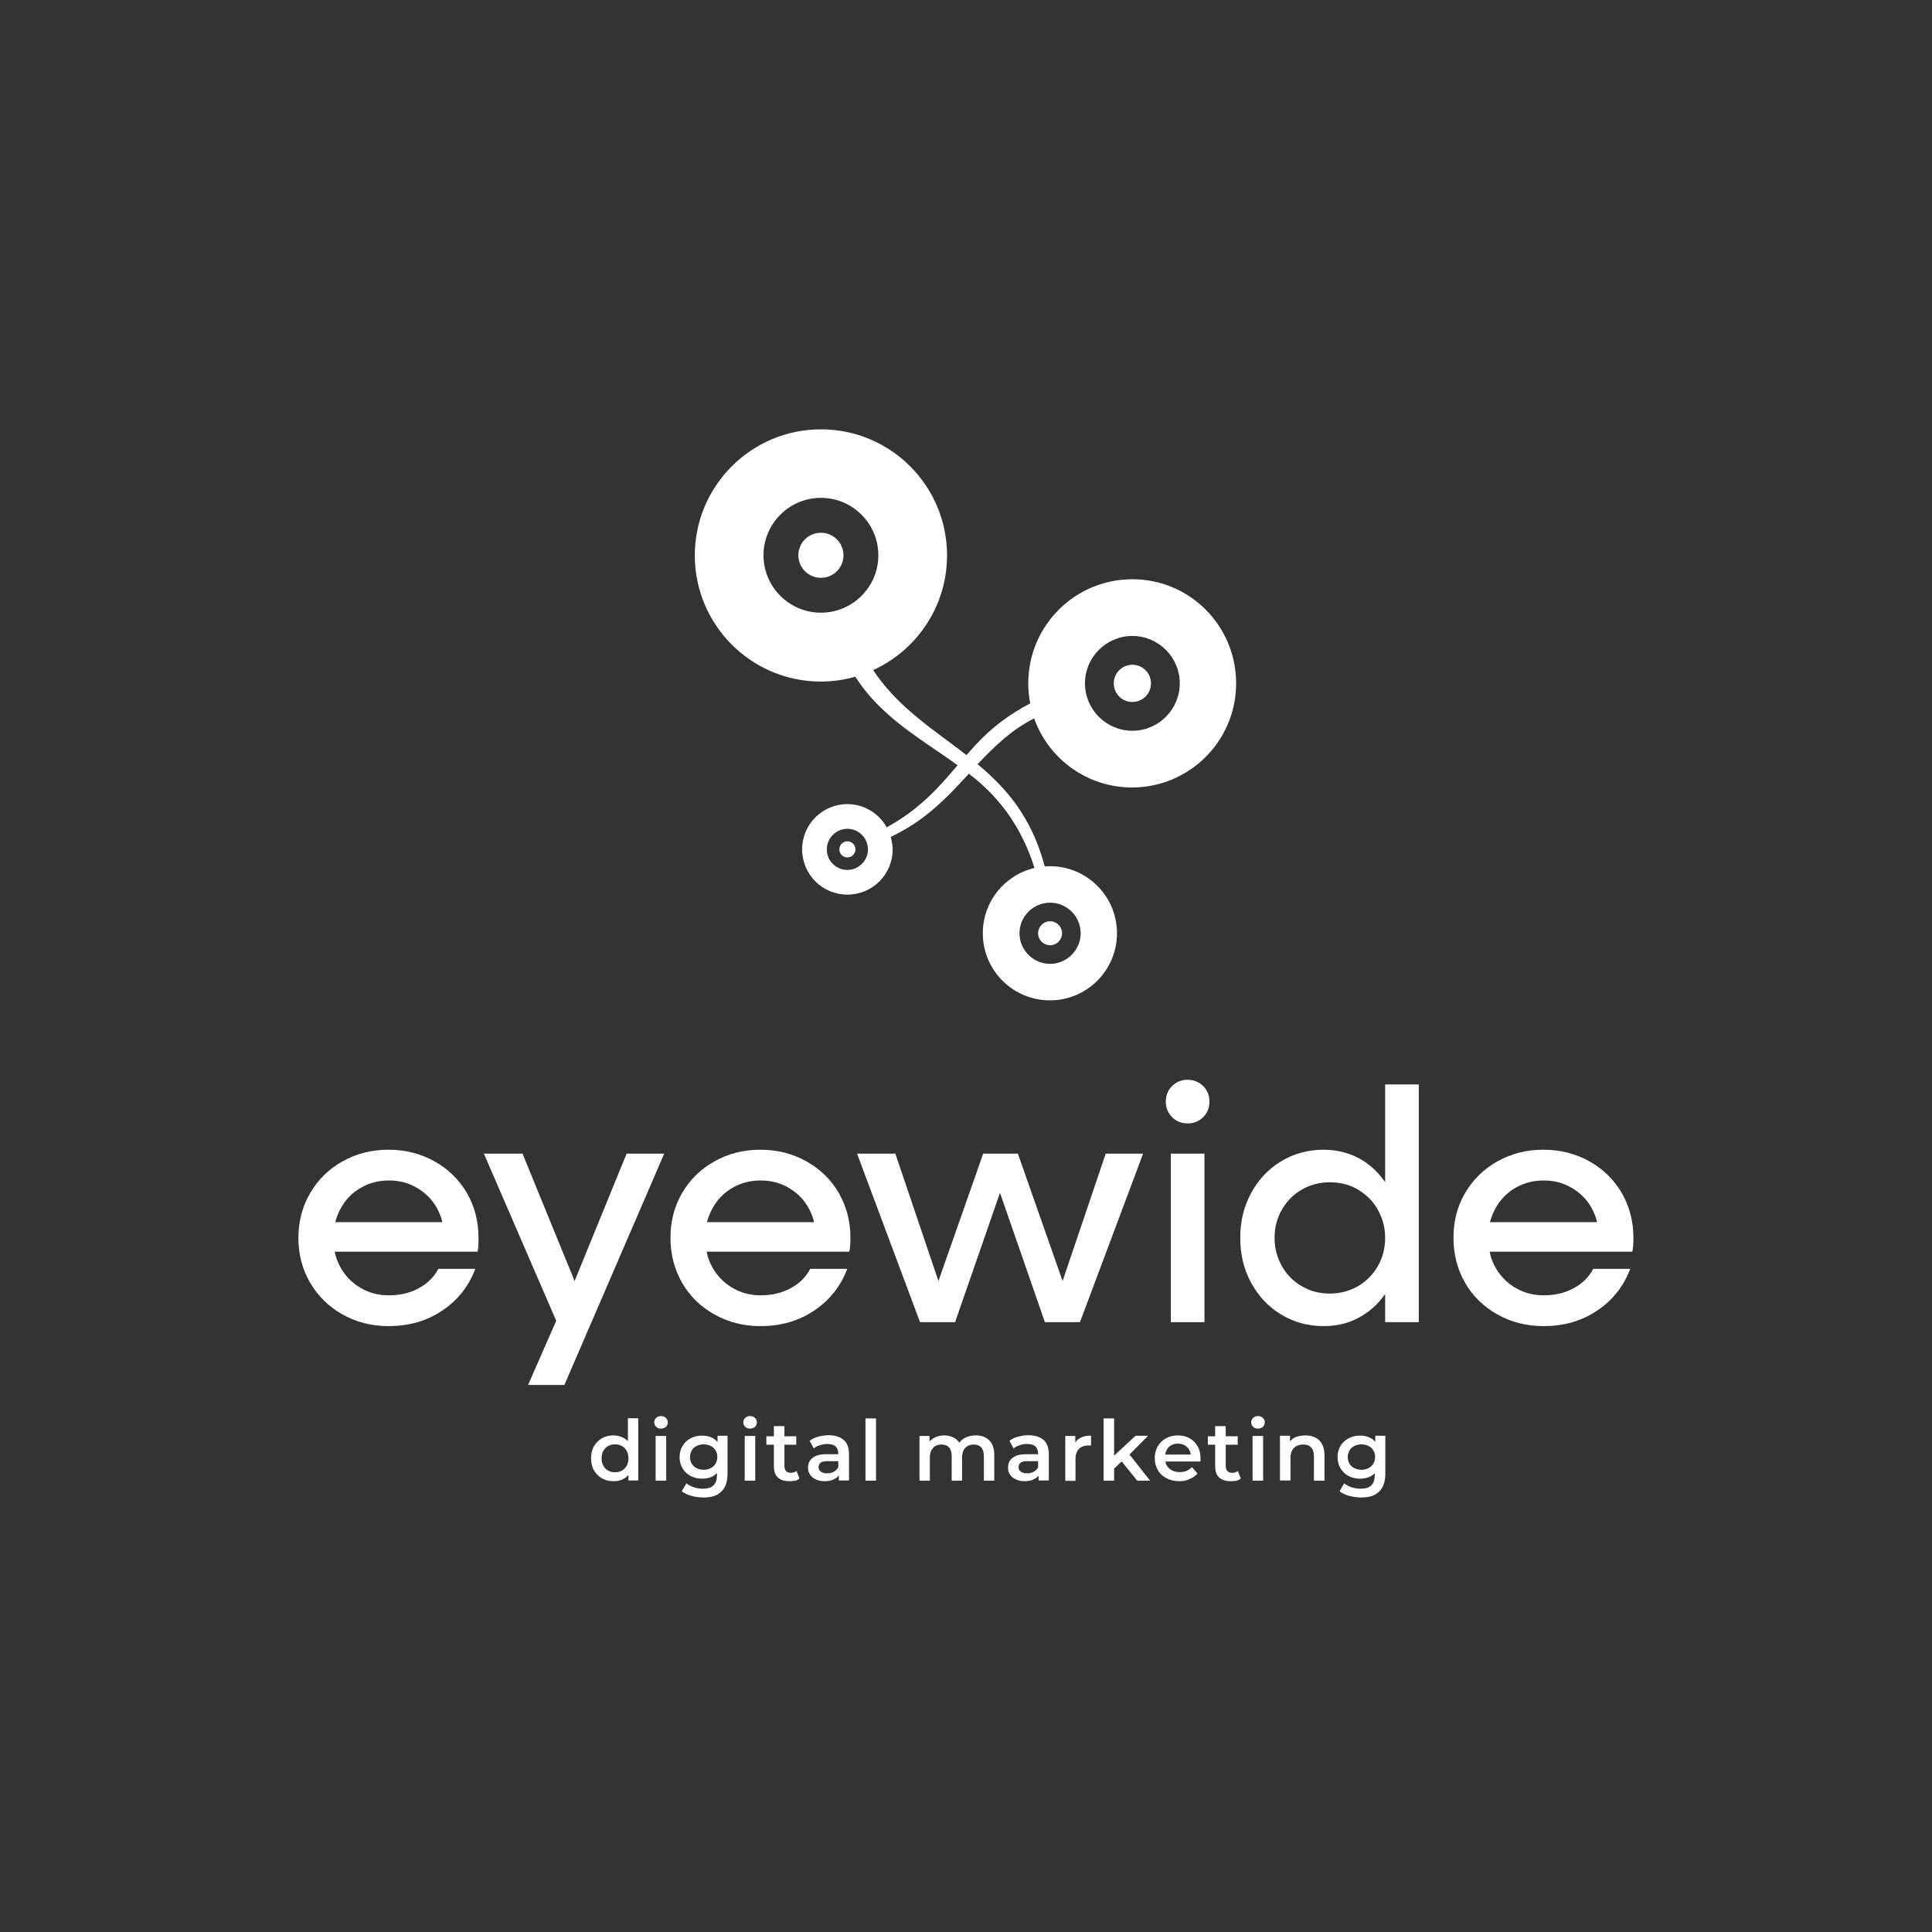 <?xml version="1.0" encoding="utf-8"?>
<!-- Generator: Adobe Illustrator 27.9.6, SVG Export Plug-In . SVG Version: 9.03 Build 54986)  -->
<svg version="1.1" id="Layer_1" xmlns="http://www.w3.org/2000/svg" xmlns:xlink="http://www.w3.org/1999/xlink" x="0px" y="0px"
	 viewBox="0 0 1080 1080" style="enable-background:new 0 0 1080 1080;" xml:space="preserve">
<rect x="0" y="0" width="1080" height="1080" fill="#333333" stroke="none"/>
<style type="text/css">
	.st0{fill:#FFFFFF;}
	.st1{enable-background:new    ;}
	.st2{fill:#FFFFFF;}
	.st3{fill:none;}
	.st4{fill:#FFFFFF;}
</style>
<path class="st0" d="M458.9,297.8c-7,0-12.6,5.6-12.6,12.6s5.6,12.6,12.6,12.6s12.6-5.6,12.6-12.6S465.8,297.8,458.9,297.8z"/>
<path class="st0" d="M633,323.8c-32.1,0-58.2,26-58.2,58.2c0,3.8,0.4,7.6,1.1,11.2c-11.4,5.9-21.8,13.7-30.5,23.2
	c-1.8,1.9-3.4,3.8-5.1,5.7c-18.4-14.3-38.1-26.3-52.2-47.5c24.3-11.1,41.3-35.6,41.3-64.1c0-39-31.6-70.5-70.5-70.5
	s-70.5,31.6-70.5,70.5s31.6,70.5,70.5,70.5c6.7,0,13.1-1,19.2-2.7c3.8,5.8,8.1,11.2,13,16c13.5,13.6,29.7,22.9,44.2,33.5
	c-7,8.1-13.8,16.1-22,22.7c-5.4,4.6-11.4,8.5-17.6,12c-4.3-7.7-12.5-13-22-13c-14,0-25.3,11.3-25.3,25.3s11.3,25.3,25.3,25.3
	s25.3-11.3,25.3-25.3c0-2.4-0.5-4.7-1.1-6.9c6.9-3.4,13.5-7.3,19.6-12.1c9-7,16.6-15.1,24.1-23.3c18.6,14.1,30.2,32,36.7,52.7
	c-16.6,3.9-28.9,18.7-28.9,36.5c0,20.7,16.8,37.5,37.5,37.5s37.5-16.8,37.5-37.5s-16.8-37.5-37.5-37.5c-1,0-2,0.1-2.9,0.1
	c-7.2-27.4-21.4-43.7-37.5-57.1c9.3-9.9,19-19.3,31.6-25.6c8,22.5,29.5,38.6,54.7,38.6c32.1,0,58.2-26,58.2-58.2
	S665.1,323.8,633,323.8L633,323.8z M426.8,310.4c0-17.7,14.4-32.1,32.1-32.1s32.1,14.4,32.1,32.1s-14.4,32.1-32.1,32.1
	S426.8,328.1,426.8,310.4L426.8,310.4z M473.7,486.3c-6.4,0-11.5-5.2-11.5-11.5s5.2-11.5,11.5-11.5s11.5,5.2,11.5,11.5
	S480,486.3,473.7,486.3z M604.1,521.7c0,9.4-7.7,17.1-17.1,17.1s-17.1-7.7-17.1-17.1s7.7-17.1,17.1-17.1S604.1,512.3,604.1,521.7z
	 M633,408.5c-14.6,0-26.5-11.9-26.5-26.5s11.9-26.5,26.5-26.5s26.5,11.9,26.5,26.5S647.6,408.5,633,408.5z"/>
<path class="st0" d="M633,371.6c-5.7,0-10.4,4.6-10.4,10.4s4.6,10.4,10.4,10.4s10.4-4.6,10.4-10.4S638.7,371.6,633,371.6z"/>
<path class="st0" d="M587,528.4c3.7,0,6.7-3,6.7-6.7s-3-6.7-6.7-6.7s-6.7,3-6.7,6.7S583.3,528.4,587,528.4z"/>
<circle class="st0" cx="473.7" cy="474.8" r="4.5"/>
<g class="st1">
	<path class="st2" d="M343,828c-2.4,0-4.6-0.5-6.5-1.6c-1.9-1.1-3.4-2.6-4.5-4.5c-1.1-1.9-1.6-4.2-1.6-6.7c0-2.6,0.5-4.8,1.6-6.7
		c1.1-1.9,2.6-3.4,4.5-4.5c1.9-1.1,4.1-1.6,6.5-1.6c2.1,0,4,0.5,5.6,1.4c1.7,0.9,3,2.3,3.9,4.2c1,1.9,1.5,4.3,1.5,7.2
		c0,2.9-0.5,5.3-1.4,7.2s-2.2,3.3-3.9,4.2C347.1,827.6,345.2,828,343,828z M343.8,823c1.4,0,2.7-0.3,3.8-0.9c1.1-0.6,2-1.5,2.7-2.7
		c0.7-1.2,1-2.6,1-4.2c0-1.6-0.3-3-1-4.2c-0.7-1.2-1.6-2.1-2.7-2.7c-1.1-0.6-2.4-0.9-3.8-0.9c-1.4,0-2.7,0.3-3.8,0.9
		c-1.1,0.6-2,1.5-2.7,2.7c-0.7,1.2-1,2.6-1,4.2c0,1.6,0.3,3,1,4.2c0.7,1.2,1.6,2.1,2.7,2.7C341.1,822.7,342.3,823,343.8,823z
		 M351.3,827.7v-5.9l0.2-6.7l-0.5-6.7v-15.6h5.8v34.8H351.3z"/>
	<path class="st2" d="M369.5,798.6c-1.1,0-2-0.3-2.7-1c-0.7-0.7-1.1-1.5-1.1-2.5c0-1,0.4-1.8,1.1-2.5c0.7-0.7,1.6-1,2.7-1
		c1.1,0,2,0.3,2.7,1c0.7,0.6,1.1,1.4,1.1,2.4c0,1-0.3,1.9-1,2.6C371.5,798.2,370.6,798.6,369.5,798.6z M366.5,827.7v-25h5.9v25
		H366.5z"/>
	<path class="st2" d="M392.5,826.6c-2.4,0-4.5-0.5-6.4-1.5c-1.9-1-3.4-2.4-4.5-4.2c-1.1-1.8-1.7-3.9-1.7-6.4c0-2.4,0.6-4.5,1.7-6.3
		c1.1-1.8,2.6-3.2,4.5-4.2c1.9-1,4.1-1.5,6.4-1.5c2.1,0,4,0.4,5.7,1.3c1.7,0.8,3,2.2,4.1,3.9c1,1.8,1.5,4.1,1.5,6.8
		c0,2.8-0.5,5.1-1.5,6.9c-1,1.8-2.4,3.1-4.1,4C396.6,826.2,394.6,826.6,392.5,826.6z M393.3,837.1c-2.3,0-4.6-0.3-6.8-0.9
		c-2.2-0.6-4-1.5-5.4-2.6l2.6-4.4c1.1,0.9,2.5,1.6,4.1,2.2c1.7,0.5,3.4,0.8,5.1,0.8c2.7,0,4.8-0.6,6-1.9c1.3-1.3,1.9-3.2,1.9-5.7
		v-4.5l0.5-5.7l-0.2-5.7v-6.1h5.6v21.2c0,4.5-1.2,7.9-3.5,10C401,836.1,397.6,837.1,393.3,837.1z M393.4,821.6
		c1.5,0,2.8-0.3,3.9-0.9c1.2-0.6,2.1-1.5,2.7-2.5c0.6-1.1,1-2.3,1-3.7s-0.3-2.6-1-3.7c-0.6-1.1-1.5-1.9-2.7-2.5
		c-1.2-0.6-2.5-0.9-3.9-0.9c-1.5,0-2.8,0.3-4,0.9c-1.2,0.6-2.1,1.4-2.7,2.5c-0.6,1.1-1,2.3-1,3.7s0.3,2.6,1,3.7
		c0.6,1.1,1.5,1.9,2.7,2.5C390.6,821.3,391.9,821.6,393.4,821.6z"/>
	<path class="st2" d="M419.3,798.6c-1.1,0-2-0.3-2.7-1c-0.7-0.7-1.1-1.5-1.1-2.5c0-1,0.4-1.8,1.1-2.5c0.7-0.7,1.6-1,2.7-1
		c1.1,0,2,0.3,2.7,1c0.7,0.6,1.1,1.4,1.1,2.4c0,1-0.3,1.9-1,2.6C421.3,798.2,420.4,798.6,419.3,798.6z M416.3,827.7v-25h5.9v25
		H416.3z"/>
	<path class="st2" d="M428.4,807.6v-4.7h16.7v4.7H428.4z M441.2,828c-2.7,0-4.9-0.7-6.4-2.1c-1.5-1.4-2.2-3.5-2.2-6.3v-22.4h5.9
		v22.3c0,1.2,0.3,2.1,0.9,2.8c0.6,0.7,1.5,1,2.6,1c1.3,0,2.4-0.3,3.3-1l1.6,4.2c-0.7,0.6-1.5,1-2.5,1.3
		C443.2,827.9,442.2,828,441.2,828z"/>
	<path class="st2" d="M461,828c-1.9,0-3.5-0.3-4.9-1c-1.4-0.6-2.5-1.5-3.3-2.7c-0.8-1.1-1.1-2.4-1.1-3.9c0-1.4,0.3-2.7,1-3.8
		c0.7-1.1,1.8-2,3.3-2.7c1.5-0.7,3.6-1,6.1-1h7.3v3.9h-6.8c-2,0-3.3,0.3-4,1c-0.7,0.6-1,1.4-1,2.4c0,1.1,0.4,1.9,1.3,2.5
		s2,0.9,3.5,0.9c1.4,0,2.7-0.3,3.9-1c1.1-0.7,2-1.6,2.5-2.9l1,3.5c-0.6,1.5-1.6,2.6-3,3.4C465.1,827.6,463.2,828,461,828z
		 M468.9,827.7v-5.1l-0.3-1.1v-8.9c0-1.7-0.5-3.1-1.5-4c-1-1-2.6-1.4-4.7-1.4c-1.4,0-2.8,0.2-4.1,0.7c-1.4,0.4-2.5,1-3.4,1.8
		l-2.3-4.3c1.3-1,2.9-1.8,4.8-2.3c1.9-0.5,3.8-0.8,5.8-0.8c3.6,0,6.4,0.9,8.4,2.6c2,1.7,3,4.4,3,8v14.7H468.9z"/>
	<path class="st2" d="M483.8,827.7v-34.8h5.9v34.8H483.8z"/>
	<path class="st2" d="M545.6,802.4c2,0,3.8,0.4,5.3,1.2c1.5,0.8,2.8,2,3.6,3.6c0.9,1.6,1.3,3.7,1.3,6.2v14.3H550v-13.6
		c0-2.2-0.5-3.9-1.5-5c-1-1.1-2.4-1.6-4.2-1.6c-1.3,0-2.4,0.3-3.4,0.8c-1,0.6-1.7,1.4-2.3,2.5c-0.5,1.1-0.8,2.5-0.8,4.2v12.7H532
		v-13.6c0-2.2-0.5-3.9-1.5-5c-1-1.1-2.4-1.6-4.2-1.6c-1.3,0-2.4,0.3-3.4,0.8c-1,0.6-1.7,1.4-2.3,2.5c-0.5,1.1-0.8,2.5-0.8,4.2v12.7
		H514v-25h5.6v6.7l-1-2c0.8-1.6,2.1-2.9,3.7-3.7c1.6-0.8,3.4-1.3,5.5-1.3c2.3,0,4.4,0.6,6.1,1.7s2.9,2.9,3.4,5.2l-2.3-0.8
		c0.8-1.9,2.2-3.4,4-4.5S543.1,802.4,545.6,802.4z"/>
	<path class="st2" d="M572.8,828c-1.9,0-3.5-0.3-4.9-1c-1.4-0.6-2.5-1.5-3.3-2.7c-0.8-1.1-1.1-2.4-1.1-3.9c0-1.4,0.3-2.7,1-3.8
		c0.7-1.1,1.8-2,3.3-2.7c1.5-0.7,3.6-1,6.1-1h7.3v3.9h-6.8c-2,0-3.3,0.3-4,1c-0.7,0.6-1,1.4-1,2.4c0,1.1,0.4,1.9,1.3,2.5
		c0.8,0.6,2,0.9,3.5,0.9c1.4,0,2.7-0.3,3.9-1c1.1-0.7,2-1.6,2.5-2.9l1,3.5c-0.6,1.5-1.6,2.6-3,3.4C576.8,827.6,575,828,572.8,828z
		 M580.6,827.7v-5.1l-0.3-1.1v-8.9c0-1.7-0.5-3.1-1.5-4c-1-1-2.6-1.4-4.7-1.4c-1.4,0-2.8,0.2-4.1,0.7c-1.4,0.4-2.5,1-3.4,1.8
		l-2.3-4.3c1.3-1,2.9-1.8,4.8-2.3c1.9-0.5,3.8-0.8,5.8-0.8c3.6,0,6.4,0.9,8.4,2.6s3,4.4,3,8v14.7H580.6z"/>
</g>
<g class="st1">
	<path class="st2" d="M595.5,827.7v-25h5.6v6.9l-0.7-2c0.8-1.7,1.9-3,3.5-3.8c1.6-0.9,3.6-1.3,6-1.3v5.6c-0.3-0.1-0.5-0.1-0.7-0.1
		s-0.4,0-0.7,0c-2.2,0-4,0.6-5.3,1.9c-1.3,1.3-2,3.2-2,5.8v12.1H595.5z"/>
</g>
<g class="st1">
	<path class="st2" d="M616.9,827.7v-34.8h5.9v34.8H616.9z M621.6,822.1l0.1-7.4l13.1-12.1h7l-11.1,11.2l-3.1,2.6L621.6,822.1z
		 M635.7,827.7l-9.1-11.3l3.7-4.7l12.6,16H635.7z"/>
</g>
<g class="st1">
	<path class="st2" d="M659.3,828c-2.8,0-5.2-0.6-7.3-1.7s-3.7-2.6-4.8-4.6c-1.1-1.9-1.7-4.1-1.7-6.6c0-2.5,0.6-4.7,1.7-6.6
		c1.1-1.9,2.6-3.4,4.6-4.5c2-1.1,4.2-1.6,6.7-1.6c2.4,0,4.6,0.5,6.5,1.6c1.9,1.1,3.4,2.6,4.5,4.5c1.1,1.9,1.6,4.2,1.6,6.8
		c0,0.2,0,0.5,0,0.8c0,0.3,0,0.6-0.1,0.9h-20.8v-3.9h17.8l-2.3,1.2c0-1.4-0.3-2.7-0.9-3.8c-0.6-1.1-1.5-2-2.6-2.6
		c-1.1-0.6-2.3-0.9-3.7-0.9c-1.4,0-2.7,0.3-3.8,0.9c-1.1,0.6-1.9,1.5-2.5,2.6c-0.6,1.1-0.9,2.4-0.9,3.9v0.9c0,1.5,0.3,2.8,1,4
		c0.7,1.2,1.7,2,2.9,2.7c1.2,0.6,2.7,0.9,4.3,0.9c1.4,0,2.7-0.2,3.8-0.7s2.1-1.1,3-2.1l3.1,3.6c-1.1,1.3-2.5,2.3-4.2,3
		C663.4,827.7,661.4,828,659.3,828z"/>
	<path class="st2" d="M675.2,807.6v-4.7h16.7v4.7H675.2z M687.9,828c-2.7,0-4.9-0.7-6.4-2.1c-1.5-1.4-2.2-3.5-2.2-6.3v-22.4h5.9
		v22.3c0,1.2,0.3,2.1,0.9,2.8c0.6,0.7,1.5,1,2.6,1c1.3,0,2.4-0.3,3.3-1l1.6,4.2c-0.7,0.6-1.5,1-2.5,1.3C690,827.9,689,828,687.9,828
		z"/>
	<path class="st2" d="M703.2,798.6c-1.1,0-2-0.3-2.7-1c-0.7-0.7-1.1-1.5-1.1-2.5c0-1,0.4-1.8,1.1-2.5c0.7-0.7,1.6-1,2.7-1
		c1.1,0,2,0.3,2.7,1c0.7,0.6,1.1,1.4,1.1,2.4c0,1-0.3,1.9-1,2.6C705.2,798.2,704.3,798.6,703.2,798.6z M700.2,827.7v-25h5.9v25
		H700.2z"/>
</g>
<g class="st1">
	<path class="st2" d="M729.9,802.4c2,0,3.8,0.4,5.4,1.2c1.6,0.8,2.8,2,3.7,3.6c0.9,1.6,1.4,3.7,1.4,6.2v14.3h-5.9v-13.6
		c0-2.2-0.5-3.9-1.6-5c-1-1.1-2.5-1.6-4.4-1.6c-1.4,0-2.6,0.3-3.7,0.8c-1.1,0.6-1.9,1.4-2.5,2.5c-0.6,1.1-0.9,2.5-0.9,4.2v12.6h-5.9
		v-25h5.6v6.7l-1-2.1c0.9-1.6,2.1-2.8,3.8-3.7C725.7,802.8,727.7,802.4,729.9,802.4z"/>
</g>
<g class="st1">
	<path class="st2" d="M760.3,826.6c-2.4,0-4.5-0.5-6.4-1.5c-1.9-1-3.4-2.4-4.5-4.2c-1.1-1.8-1.7-3.9-1.7-6.4c0-2.4,0.6-4.5,1.7-6.3
		c1.1-1.8,2.6-3.2,4.5-4.2c1.9-1,4.1-1.5,6.4-1.5c2.1,0,4,0.4,5.7,1.3c1.7,0.8,3,2.2,4.1,3.9c1,1.8,1.5,4.1,1.5,6.8
		c0,2.8-0.5,5.1-1.5,6.9c-1,1.8-2.4,3.1-4.1,4C764.3,826.2,762.4,826.6,760.3,826.6z M761,837.1c-2.3,0-4.6-0.3-6.8-0.9
		c-2.2-0.6-4-1.5-5.4-2.6l2.6-4.4c1.1,0.9,2.5,1.6,4.1,2.2c1.7,0.5,3.4,0.8,5.1,0.8c2.7,0,4.8-0.6,6-1.9c1.3-1.3,1.9-3.2,1.9-5.7
		v-4.5l0.5-5.7l-0.2-5.7v-6.1h5.6v21.2c0,4.5-1.2,7.9-3.5,10C768.7,836.1,765.4,837.1,761,837.1z M761.1,821.6
		c1.5,0,2.8-0.3,3.9-0.9c1.2-0.6,2.1-1.5,2.7-2.5c0.6-1.1,1-2.3,1-3.7s-0.3-2.6-1-3.7c-0.6-1.1-1.5-1.9-2.7-2.5s-2.5-0.9-3.9-0.9
		s-2.8,0.3-4,0.9c-1.2,0.6-2.1,1.4-2.7,2.5c-0.6,1.1-1,2.3-1,3.7s0.3,2.6,1,3.7c0.6,1.1,1.5,1.9,2.7,2.5
		C758.4,821.3,759.7,821.6,761.1,821.6z"/>
</g>
<polygon class="st3" points="310.9,738.4 310.7,737.8 302.5,757 302.6,757 "/>
<polygon class="st2" points="350.3,644.9 349.7,646.3 321.2,716.1 320.6,714.6 292.1,644.9 270.5,644.9 310.7,737.8 310.9,738.4 
	295.2,774.2 315.5,774.2 371.3,644.9 "/>
<polygon class="st2" points="350.2,644.9 349.7,646.3 350.3,644.9 "/>
<polygon class="st4" points="618.1,644.9 594,716.1 569,644.9 549.6,644.9 524.6,716.1 500.5,644.9 479.1,644.9 514.3,739.1 
	533.9,739.1 559,666.8 584.1,739.1 603.7,739.1 639,644.9 "/>
<path class="st4" d="M663.9,603.6c-3.5,0-6.3,1.2-8.7,3.5c-2.3,2.3-3.5,5.2-3.5,8.7s1.2,6.3,3.5,8.7c2.3,2.3,5.2,3.5,8.7,3.5
	s6.3-1.2,8.7-3.5c2.3-2.3,3.5-5.2,3.5-8.7s-1.2-6.3-3.5-8.7C670.2,604.8,667.3,603.6,663.9,603.6z"/>
<rect x="654.5" y="644.9" class="st4" width="18.8" height="94.2"/>
<path class="st2" d="M267.5,692c0-9.2-2.2-17.6-6.5-25.1c-4.4-7.5-10.4-13.4-18.1-17.7s-16.3-6.5-25.8-6.5s-17.9,2.2-25.6,6.5
	s-13.7,10.2-18.1,17.7c-4.4,7.5-6.6,15.9-6.6,25.1s2.2,17.6,6.6,25.1c4.4,7.5,10.4,13.4,18.1,17.7s16.2,6.5,25.6,6.5
	c11.6,0,21.7-2.9,30.3-8.8c8.6-5.8,14.7-13.6,18.3-23.2H245c-2.3,4.5-6,8.2-10.9,10.8c-4.9,2.7-10.5,4-16.8,4
	c-5.8,0-11.1-1.4-15.8-4.2c-4.7-2.8-8.5-6.6-11.2-11.5c-1.5-2.7-2.6-5.6-3.2-8.7H267C267.4,697.7,267.5,695.1,267.5,692L267.5,692z
	 M187.4,683.2c0.7-2.7,1.7-5.2,3-7.6c2.7-4.9,6.4-8.8,11.1-11.5c4.7-2.8,10-4.2,15.9-4.2s10.8,1.3,15.5,4c4.7,2.7,8.4,6.3,11.1,11
	c1.5,2.6,2.6,5.4,3.3,8.3L187.4,683.2L187.4,683.2z"/>
<path class="st2" d="M475.4,692c0-9.2-2.2-17.6-6.5-25.1c-4.4-7.5-10.4-13.4-18.1-17.7s-16.3-6.5-25.8-6.5s-17.9,2.2-25.6,6.5
	s-13.7,10.2-18.1,17.7c-4.4,7.5-6.5,15.9-6.5,25.1s2.2,17.6,6.5,25.1s10.4,13.4,18.1,17.7s16.2,6.5,25.6,6.5
	c11.6,0,21.7-2.9,30.3-8.8c8.6-5.8,14.7-13.6,18.3-23.2h-20.7c-2.3,4.5-6,8.2-10.9,10.8c-4.9,2.7-10.5,4-16.8,4
	c-5.8,0-11-1.4-15.8-4.2c-4.7-2.8-8.5-6.6-11.2-11.5c-1.5-2.7-2.6-5.6-3.2-8.7h79.8C475.2,697.7,475.4,695.1,475.4,692L475.4,692z
	 M395.2,683.2c0.7-2.7,1.7-5.2,3-7.6c2.7-4.9,6.4-8.8,11.1-11.5c4.7-2.8,10-4.2,15.9-4.2s10.8,1.3,15.5,4c4.7,2.7,8.4,6.3,11.1,11
	c1.5,2.6,2.6,5.4,3.3,8.3L395.2,683.2L395.2,683.2z"/>
<path class="st4" d="M774.3,606.2v54.6c-3.2-4.7-7.2-8.6-11.9-11.7c-6.6-4.2-14.1-6.4-22.6-6.4s-16.7,2.2-23.7,6.5
	c-7.1,4.3-12.6,10.2-16.7,17.7c-4.1,7.5-6.1,15.9-6.1,25.1s2,17.6,6.1,25.1s9.6,13.4,16.7,17.7c7.1,4.3,15,6.5,23.7,6.5
	s16-2.1,22.6-6.4c4.7-3,8.7-6.9,11.9-11.6v15.8h18.8V606.2L774.3,606.2L774.3,606.2z M770.2,707.8c-2.7,4.7-6.4,8.5-11.1,11.2
	c-4.7,2.7-9.9,4.1-15.7,4.1s-11-1.3-15.7-4.1c-4.7-2.7-8.4-6.4-11.1-11.2s-4.1-10-4.1-15.8s1.3-11,4.1-15.8
	c2.7-4.7,6.4-8.5,11.1-11.2c4.7-2.7,9.9-4.1,15.7-4.1s11,1.3,15.7,4.1s8.4,6.4,11.1,11.2s4.1,10,4.1,15.8S772.9,703.1,770.2,707.8z"
	/>
<path class="st4" d="M913.1,692c0-9.2-2.2-17.6-6.5-25.1c-4.4-7.5-10.4-13.4-18.1-17.7s-16.3-6.5-25.8-6.5s-17.9,2.2-25.6,6.5
	s-13.7,10.2-18.1,17.7c-4.4,7.5-6.5,15.9-6.5,25.1s2.2,17.6,6.5,25.1s10.4,13.4,18.1,17.7s16.2,6.5,25.6,6.5
	c11.6,0,21.7-2.9,30.3-8.8c8.6-5.8,14.7-13.6,18.3-23.2h-20.7c-2.3,4.5-6,8.2-10.9,10.8c-4.9,2.7-10.5,4-16.8,4
	c-5.8,0-11-1.4-15.8-4.2c-4.7-2.8-8.5-6.6-11.2-11.5c-1.5-2.7-2.6-5.6-3.2-8.7h79.8C912.9,697.7,913.1,695.1,913.1,692L913.1,692z
	 M832.9,683.2c0.7-2.7,1.7-5.2,3-7.6c2.7-4.9,6.4-8.8,11.1-11.5c4.7-2.8,10-4.2,15.9-4.2s10.8,1.3,15.5,4c4.7,2.7,8.4,6.3,11.1,11
	c1.5,2.6,2.6,5.4,3.3,8.3L832.9,683.2L832.9,683.2z"/>
</svg>
